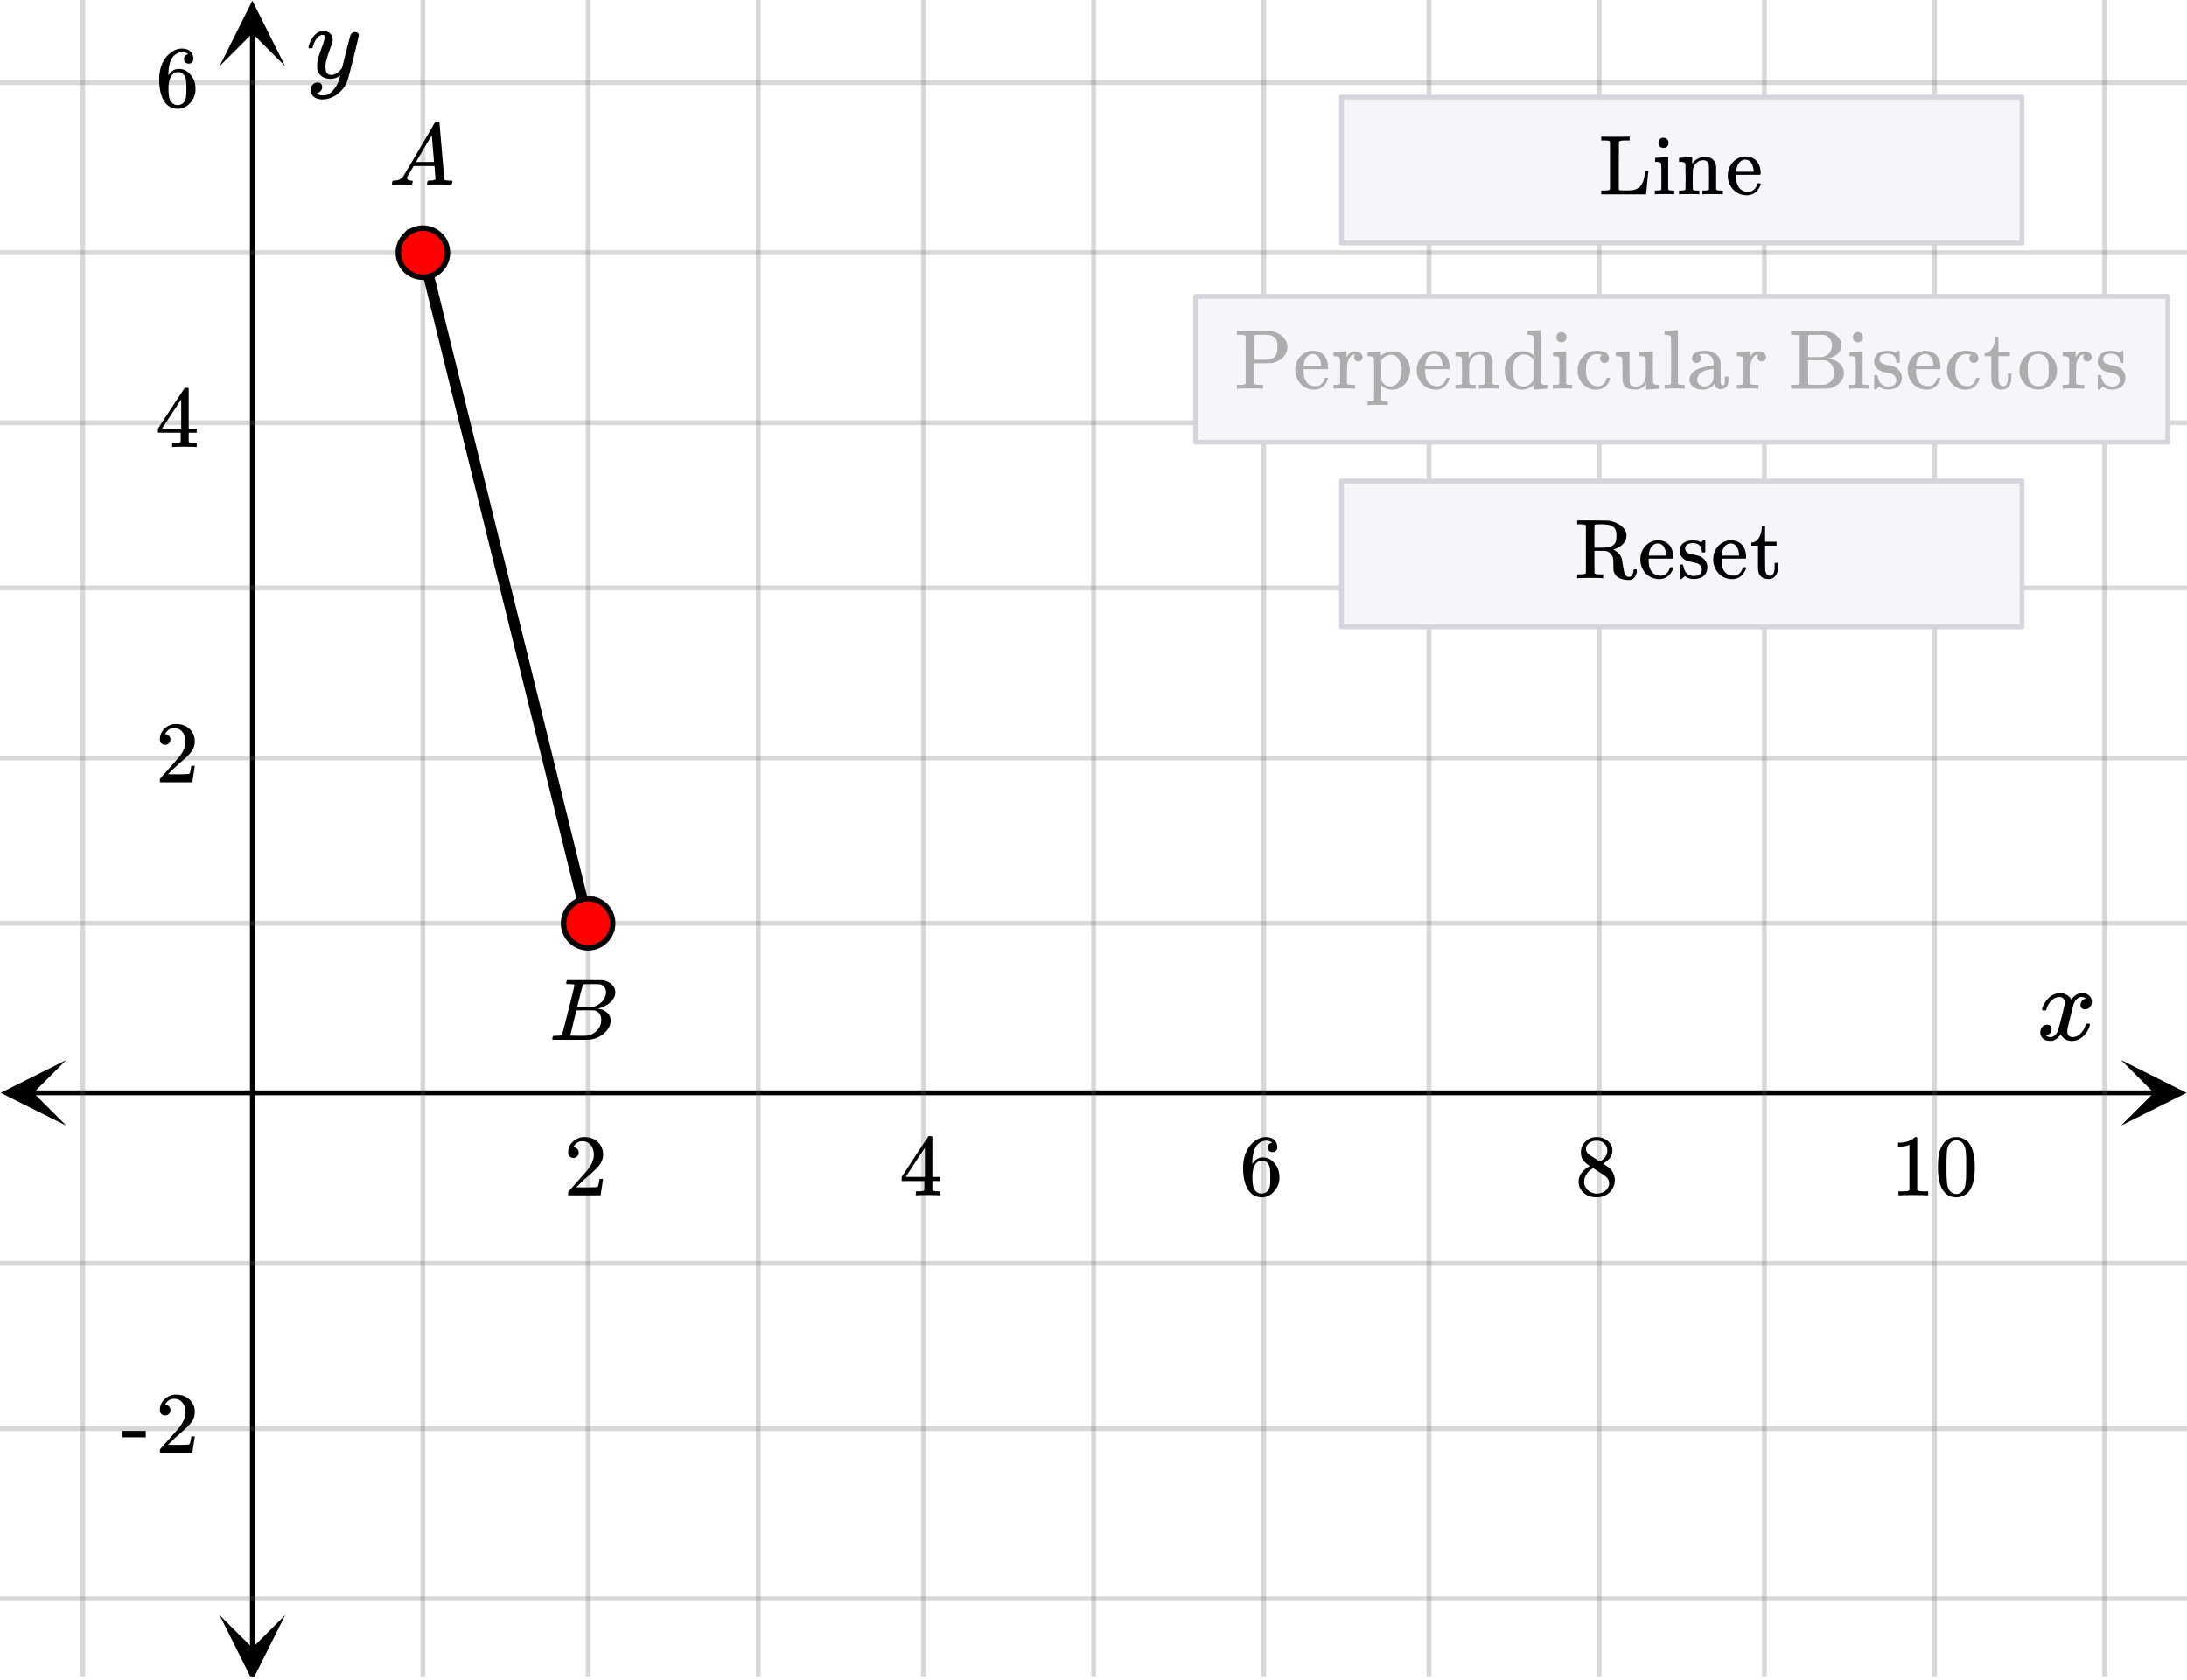 <svg xmlns="http://www.w3.org/2000/svg" xmlns:xlink="http://www.w3.org/1999/xlink" width="449.28" height="345.28" viewBox="0 0 336.96 258.96"><defs><symbol overflow="visible" id="A"><path d="M.953-4.531c-.074-.063-.11-.125-.11-.188.04-.289.212-.664.516-1.125.508-.77 1.149-1.21 1.922-1.328.145-.02.258-.031.344-.031.375 0 .723.101 1.047.297.32.187.55.43.687.718a3.71 3.71 0 0 0 .266-.343c.406-.446.867-.672 1.39-.672.446 0 .805.133 1.079.39.281.25.422.56.422.922 0 .336-.102.618-.297.844a.916.916 0 0 1-.75.344c-.211 0-.383-.055-.516-.172a.636.636 0 0 1-.187-.469c0-.5.27-.843.812-1.031a.921.921 0 0 0-.172-.125c-.105-.063-.261-.094-.468-.094-.149 0-.25.012-.313.032-.418.18-.727.539-.922 1.078-.031.093-.187.703-.469 1.828-.28 1.125-.433 1.758-.453 1.89a2.74 2.74 0 0 0-.047.5c0 .262.07.47.22.625.155.149.359.22.609.22.457 0 .867-.192 1.234-.579.375-.383.625-.813.75-1.281.039-.114.078-.176.11-.188.03-.02.113-.031.25-.031.206 0 .312.047.312.14 0 .012-.012.07-.031.172-.188.68-.57 1.266-1.141 1.766-.512.399-1.047.594-1.61.594-.761 0-1.34-.336-1.734-1.016-.312.492-.715.813-1.203.969-.105.02-.246.031-.422.031C1.441.156.992-.062.734-.5a1.316 1.316 0 0 1-.156-.656c0-.32.094-.598.281-.828a.95.95 0 0 1 .75-.344c.47 0 .704.23.704.687 0 .399-.188.688-.563.875l-.094.047-.078.031a.123.123 0 0 1-.047.016l-.047.016c0 .031.082.086.25.156.125.055.266.078.422.078.383 0 .723-.242 1.016-.734.113-.196.32-.907.625-2.125.07-.25.144-.524.219-.828.07-.301.125-.536.156-.704.039-.164.066-.265.078-.296.063-.29.094-.5.094-.625 0-.27-.074-.477-.219-.625-.137-.157-.328-.235-.578-.235-.492 0-.918.188-1.281.563a3.171 3.171 0 0 0-.75 1.297c-.024.105-.047.168-.079.187-.023.012-.109.016-.265.016zm0 0"/></symbol><symbol overflow="visible" id="H"><path d="M7.531-7.031c.157 0 .285.043.39.125a.41.41 0 0 1 .173.343c0 .137-.266 1.278-.797 3.422-.531 2.137-.84 3.305-.922 3.516a4.073 4.073 0 0 1-.844 1.469 4.38 4.38 0 0 1-1.343 1.078c-.586.281-1.133.422-1.641.422-.824 0-1.387-.262-1.688-.781-.105-.157-.156-.376-.156-.657 0-.367.102-.652.313-.86.226-.21.468-.312.718-.312.477 0 .72.227.72.688 0 .394-.196.687-.579.875-.023.008-.047.02-.078.031-.031.02-.059.035-.078.047-.024.008-.043.016-.063.016l-.047.03c.032.063.145.13.344.204.176.063.352.094.531.094h.125c.188 0 .329-.012.422-.031.414-.118.805-.391 1.172-.829.375-.437.66-.96.86-1.562.113-.363.171-.578.171-.64 0-.009-.011-.005-.03.015a.546.546 0 0 0-.095.062c-.406.29-.855.438-1.343.438-.555 0-1.012-.133-1.375-.39-.356-.259-.586-.634-.688-1.126a4.332 4.332 0 0 1-.016-.5c0-.258.008-.46.032-.61.07-.456.32-1.253.75-2.39.238-.644.36-1.093.36-1.343A.756.756 0 0 0 2.78-6.5c-.031-.063-.094-.094-.187-.094h-.078c-.25 0-.493.117-.72.344-.355.355-.62.875-.796 1.563 0 .011-.008.03-.016.062a.22.22 0 0 1-.03.063l-.032.015C.91-4.535.89-4.53.859-4.53H.437c-.062-.063-.093-.11-.093-.14 0-.04.015-.118.047-.235.226-.758.57-1.352 1.03-1.782.364-.343.75-.515 1.157-.515.457 0 .82.125 1.094.375.27.25.406.594.406 1.031-.023.211-.039.324-.047.344 0 .074-.086.308-.25.703-.449 1.21-.715 2.094-.797 2.656a3.234 3.234 0 0 0-.015.375c0 .418.062.735.187.953.133.22.375.329.719.329.25 0 .484-.063.703-.188.227-.133.399-.266.516-.39.113-.126.258-.298.437-.516 0-.008.024-.117.078-.328.051-.22.13-.536.235-.954.101-.425.207-.832.312-1.218.407-1.625.63-2.477.672-2.563a.735.735 0 0 1 .703-.437zm0 0"/></symbol><symbol overflow="visible" id="B"><path d="M1.484-5.781c-.25 0-.449-.078-.593-.235a.872.872 0 0 1-.22-.609c0-.645.243-1.195.735-1.656a2.46 2.46 0 0 1 1.766-.703c.77 0 1.41.21 1.922.625.508.418.82.964.937 1.64.008.168.016.32.016.453 0 .524-.156 1.012-.469 1.47-.25.374-.758.89-1.516 1.546-.324.281-.777.695-1.359 1.234l-.781.766 1.016.016c1.414 0 2.164-.024 2.25-.079.039-.007.085-.101.14-.28.031-.095.094-.4.188-.923v-.03h.53v.03l-.374 2.47V0h-5v-.25c0-.188.008-.29.031-.313.008-.007.383-.437 1.125-1.28.977-1.095 1.61-1.813 1.89-2.157.602-.82.907-1.57.907-2.25 0-.594-.156-1.086-.469-1.484-.312-.407-.746-.61-1.297-.61-.523 0-.945.235-1.265.703-.024.032-.047.079-.078.141a.274.274 0 0 0-.047.078c0 .012.02.016.062.016a.68.68 0 0 1 .547.25.801.801 0 0 1 .219.562c0 .23-.078.422-.235.578a.76.76 0 0 1-.578.235zm0 0"/></symbol><symbol overflow="visible" id="C"><path d="M6.234 0c-.125-.031-.71-.047-1.75-.047-1.074 0-1.671.016-1.796.047h-.126v-.625h.422c.383-.008.618-.031.704-.063a.286.286 0 0 0 .171-.14c.008-.008.016-.25.016-.719v-.672h-3.5v-.625l2.031-3.11A431.58 431.58 0 0 1 4.5-9.108c.02-.008.113-.016.281-.016h.25l.078.078v6.203h1.235v.625H5.109V-.89a.25.25 0 0 0 .079.157c.07.062.328.101.765.109h.39V0zm-2.28-2.844v-4.5L1-2.859l1.469.015zm0 0"/></symbol><symbol overflow="visible" id="D"><path d="M5.031-8.11c-.199-.195-.48-.304-.843-.328-.625 0-1.153.274-1.579.813-.418.586-.625 1.492-.625 2.719L2-4.86l.11-.172c.363-.54.859-.813 1.484-.813.414 0 .781.09 1.094.266a2.6 2.6 0 0 1 .64.547c.219.242.395.492.531.75.196.449.297.933.297 1.453v.234c0 .211-.027.403-.078.578-.105.532-.383 1.032-.828 1.5-.387.407-.82.66-1.297.766a2.688 2.688 0 0 1-.547.047c-.168 0-.32-.016-.453-.047-.668-.125-1.2-.484-1.594-1.078C.83-1.66.563-2.79.563-4.218c0-.97.171-1.817.515-2.548.344-.726.82-1.296 1.438-1.703a2.62 2.62 0 0 1 1.562-.515c.531 0 .953.14 1.266.421.32.282.484.665.484 1.141 0 .23-.07.414-.203.547-.125.137-.297.203-.516.203-.218 0-.398-.062-.53-.187-.126-.125-.188-.301-.188-.532 0-.406.21-.644.64-.718zm-.593 3.235a1.18 1.18 0 0 0-.97-.484c-.335 0-.605.105-.812.312C2.22-4.597 2-3.883 2-2.907c0 .794.05 1.345.156 1.657.094.273.242.5.453.688.22.187.477.28.782.28.457 0 .804-.171 1.046-.515.133-.187.22-.41.25-.672.04-.258.063-.64.063-1.14v-.422c0-.508-.023-.895-.063-1.156a1.566 1.566 0 0 0-.25-.688zm0 0"/></symbol><symbol overflow="visible" id="E"><path d="M2.313-4.516c-.438-.289-.778-.593-1.016-.906-.242-.312-.36-.723-.36-1.234 0-.383.07-.707.22-.969.195-.406.488-.734.874-.984.383-.25.82-.375 1.313-.375.613 0 1.144.164 1.594.484.445.324.722.734.828 1.234.007.055.015.164.015.329 0 .199-.008.328-.015.39-.137.594-.547 1.11-1.235 1.547l-.156.11c.5.343.758.523.781.53.664.544 1 1.215 1 2.016 0 .73-.265 1.356-.797 1.875-.53.508-1.199.766-2 .766C2.254.297 1.441-.11.922-.922c-.23-.32-.344-.71-.344-1.172 0-.976.578-1.785 1.735-2.422zM5-6.922c0-.383-.125-.71-.375-.984a1.69 1.69 0 0 0-.922-.516h-.437c-.48 0-.883.164-1.204.485-.23.21-.343.453-.343.734 0 .387.164.695.5.922.039.043.328.23.86.562l.78.516c.008-.008.067-.047.172-.11a2.95 2.95 0 0 0 .25-.187C4.758-5.883 5-6.36 5-6.922zM1.437-2.109c0 .523.192.96.579 1.312a2.01 2.01 0 0 0 1.359.516c.363 0 .695-.07 1-.219.3-.156.531-.36.688-.61.144-.226.218-.472.218-.734 0-.383-.156-.726-.468-1.031-.075-.07-.45-.328-1.125-.766l-.407-.265C3.133-4 3.02-4.07 2.937-4.125l-.109-.063-.156.079c-.563.367-.938.812-1.125 1.343-.074.243-.11.461-.11.657zm0 0"/></symbol><symbol overflow="visible" id="F"><path d="M5.61 0c-.157-.031-.872-.047-2.141-.047C2.207-.047 1.5-.03 1.344 0h-.157v-.625h.344c.52 0 .86-.008 1.016-.031.07-.008.18-.067.328-.172v-6.969c-.023 0-.059.016-.11.047a4.134 4.134 0 0 1-1.39.25h-.25v-.625h.25c.758-.02 1.39-.188 1.89-.5a2.46 2.46 0 0 0 .422-.313c.008-.03.063-.046.157-.046a.36.36 0 0 1 .234.078v8.078c.133.137.43.203.89.203h.798V0zm0 0"/></symbol><symbol overflow="visible" id="G"><path d="M1.297-7.89c.5-.727 1.187-1.094 2.062-1.094.657 0 1.227.226 1.72.671.25.243.456.547.624.922.332.75.5 1.778.5 3.079 0 1.398-.195 2.46-.578 3.187-.25.523-.621.902-1.11 1.14a2.534 2.534 0 0 1-1.14.282c-1.031 0-1.79-.473-2.266-1.422-.386-.727-.578-1.79-.578-3.188 0-.832.051-1.519.156-2.062a4.48 4.48 0 0 1 .61-1.516zm3.031-.157a1.24 1.24 0 0 0-.953-.437c-.375 0-.7.148-.969.437-.199.211-.336.465-.406.766-.074.293-.121.797-.14 1.515 0 .063-.008.246-.016.547v.735c0 .855.008 1.453.031 1.796.031.637.082 1.09.156 1.36.07.273.207.508.406.703.25.273.563.406.938.406.363 0 .664-.133.906-.406.196-.195.332-.43.407-.703.07-.27.128-.723.171-1.36.008-.343.016-.94.016-1.796v-.735-.547c-.023-.718-.07-1.222-.14-1.515-.075-.301-.212-.555-.407-.766zm0 0"/></symbol><symbol overflow="visible" id="I"><path d="M.14-2.406v-.985h3.594v.985zm0 0"/></symbol><symbol overflow="visible" id="J"><path d="M3.89-8.469c0-.008-.007-.02-.015-.031a.084.084 0 0 0-.047-.016.311.311 0 0 1-.062-.03.156.156 0 0 0-.079-.017c-.03-.007-.062-.015-.093-.015h-.219a.516.516 0 0 0-.125-.016h-.531c-.043-.008-.074-.039-.094-.094-.012-.019-.008-.097.016-.234.039-.164.082-.258.125-.281h1.75c2.332 0 3.562.008 3.687.015.613.094 1.098.313 1.453.657.352.344.531.746.531 1.203 0 .312-.085.617-.25.906-.199.367-.515.695-.953.984-.437.293-.89.485-1.359.579l-.14.046c.593.086 1.07.293 1.437.625.363.336.547.747.547 1.235 0 .648-.297 1.258-.89 1.828a4.026 4.026 0 0 1-2.47 1.11C6.047-.005 5.098 0 3.266 0 1.46 0 .55-.008.53-.031.488-.051.47-.086.47-.141c0-.062.008-.125.031-.187.04-.164.086-.258.14-.281a.954.954 0 0 1 .204-.016h.078c.238 0 .504-.008.797-.031.133-.031.222-.086.265-.172.02-.031.344-1.274.97-3.735.624-2.468.937-3.769.937-3.906zm4.86 1.14c0-.312-.078-.57-.234-.78a1.131 1.131 0 0 0-.625-.438c-.063-.02-.48-.035-1.25-.047-.18 0-.368.008-.563.016h-.64c-.125.012-.211.043-.25.094-.024.043-.172.609-.454 1.703-.273 1.093-.414 1.672-.421 1.734h1.093c.727 0 1.145-.004 1.25-.016.375-.07.723-.222 1.047-.453.332-.226.586-.504.766-.828.187-.332.281-.66.281-.984zm-.734 4.235c0-.394-.106-.722-.313-.984a1.208 1.208 0 0 0-.797-.453c-.054-.008-.43-.016-1.125-.016-1.062 0-1.593.008-1.593.016 0 .023-.086.351-.25.984a121.9 121.9 0 0 0-.454 1.906l-.25.938c0 .043.051.062.157.062.113 0 .476.008 1.093.016.801 0 1.235-.004 1.297-.016.582-.062 1.098-.32 1.547-.78a2.279 2.279 0 0 0 .688-1.673zm0 0"/></symbol><symbol overflow="visible" id="K"><path d="M.563 0C.5-.063.469-.11.469-.14c0-.04.015-.118.047-.235.03-.113.054-.18.078-.203L.64-.625h.203c.625-.02 1.082-.242 1.375-.672.05-.05.863-1.422 2.437-4.11A452.554 452.554 0 0 0 7.046-9.5c.052-.07.095-.113.126-.125.039-.02.144-.031.312-.031h.235c.05.086.078.133.078.14l.375 4.344c.25 2.906.383 4.375.406 4.406.04.094.332.141.875.141.094 0 .16.008.203.016.04 0 .07.011.094.03a.111.111 0 0 1 .047.095.983.983 0 0 1-.047.187 1.032 1.032 0 0 1-.078.25C9.648-.016 9.594 0 9.5 0c-.168 0-.438-.004-.813-.016-.374-.007-.671-.015-.89-.015-.844 0-1.399.011-1.656.031h-.172a.365.365 0 0 1-.094-.11c0-.019.016-.1.047-.25.031-.124.055-.195.078-.218l.047-.047h.281c.477-.008.766-.082.86-.219L7.03-2.875H3.813l-.454.781c-.324.543-.492.836-.5.875a.524.524 0 0 0-.046.203c0 .23.203.36.609.391.176 0 .265.047.265.14a.583.583 0 0 1-.046.188.754.754 0 0 1-.094.25C3.523-.016 3.473 0 3.39 0c-.157 0-.403-.004-.735-.016-.336-.007-.586-.015-.75-.015C1.258-.031.848-.02.672 0zm6.39-3.5c0-.102-.058-.805-.172-2.11-.105-1.3-.164-1.956-.172-1.968L6.25-7c-.148.242-.434.719-.86 1.438L4.189-3.5H6.952zm0 0"/></symbol><symbol overflow="visible" id="L"><path d="M1.672-8.11c-.086-.093-.168-.144-.25-.156-.086-.02-.309-.035-.672-.046H.328v-.594h.14c.157.023.79.031 1.907.031 1.29 0 2.016-.008 2.172-.031h.156v.594h-.36c-.323 0-.53.007-.624.015a2.76 2.76 0 0 0-.469.047.457.457 0 0 0-.203.14L3.03-4.468c0 2.438.004 3.672.016 3.703 0 .043.015.075.047.094.05.043.379.063.984.063.625 0 1.047-.024 1.266-.079.52-.144.898-.39 1.14-.734.239-.344.41-.832.516-1.469 0-.039.004-.113.016-.218.007-.114.02-.211.03-.297.02-.082.032-.13.032-.14 0-.009.082-.017.25-.017h.266v.063c-.024.031-.086.605-.188 1.719a70.906 70.906 0 0 1-.172 1.718V0H.328v-.594H.75c.363-.008.586-.023.672-.047a.54.54 0 0 0 .25-.156zm0 0"/></symbol><symbol overflow="visible" id="j"><path d="M1.703-8.734a.868.868 0 0 1 .531.234.72.72 0 0 1 .22.547c0 .324-.122.547-.36.672a.623.623 0 0 1-.406.125.7.7 0 0 1-.438-.125c-.23-.125-.344-.348-.344-.672 0-.238.07-.426.219-.563a.819.819 0 0 1 .578-.218zM3.22 0c-.094-.031-.547-.047-1.36-.047C1.066-.047.594-.03.438 0H.344v-.594h.203c.238 0 .453-.015.64-.047a.233.233 0 0 0 .157-.14c.008-.02.015-.649.015-1.89 0-1.302-.015-2-.046-2.095-.075-.164-.336-.25-.782-.25h-.14v-.312c0-.195.007-.297.03-.297l.126-.016a3.82 3.82 0 0 1 .36-.015l.484-.032c.144-.007.296-.019.453-.03.164-.009.289-.02.375-.032.094-.008.144-.016.156-.016h.031v4.954c.051.093.102.152.156.171.063.024.22.04.47.047h.296V0zm0 0"/></symbol><symbol overflow="visible" id="h"><path d="M2.453-.781c.07.125.274.187.61.187h.39V0H3.36c-.117-.031-.605-.047-1.468-.047C1.023-.047.539-.03.437 0H.329v-.594h.39c.333 0 .536-.062.61-.187v-.406-.407c.008-.156.016-.32.016-.5v-.562c0-.258-.008-.547-.016-.86v-1.062c-.023-.164-.086-.274-.187-.328-.106-.063-.297-.098-.579-.11H.329v-.312c0-.195.008-.297.031-.297l.125-.016a3.82 3.82 0 0 1 .36-.015c.164-.008.328-.02.484-.032.145-.007.3-.019.469-.03.164-.009.289-.02.375-.032.094-.008.144-.016.156-.016h.031v.516c0 .336.004.5.016.5l.016-.016c.468-.664 1.132-1 2-1 1 .032 1.55.524 1.656 1.47v1.812c0 1.117.004 1.683.016 1.703a.27.27 0 0 0 .156.14c.187.032.398.047.64.047h.22V0h-.11C6.852-.031 6.363-.047 5.5-.047c-.855 0-1.34.016-1.453.047h-.11v-.594h.313c.457 0 .688-.07.688-.219.007-.007.015-.609.015-1.796a389.275 389.275 0 0 1-.016-1.86c-.062-.281-.164-.484-.296-.61-.137-.124-.344-.187-.625-.187-.387 0-.73.149-1.032.438-.304.305-.48.687-.53 1.156v.235c0 .156-.009.355-.017.593V-1.39c.008.118.016.215.016.297zm0 0"/></symbol><symbol overflow="visible" id="e"><path d="M5.422-3.203c0 .062-.031.125-.094.187H1.641v.204c0 .636.086 1.12.265 1.453.313.648.848.968 1.61.968.375 0 .691-.14.953-.421.164-.165.297-.391.39-.672a.507.507 0 0 1 .079-.172c.03-.032.101-.047.218-.047.176 0 .266.043.266.125 0 .031-.016.09-.047.172-.168.449-.434.82-.797 1.11-.355.292-.793.437-1.312.437-.168 0-.36-.024-.579-.063-.5-.094-.949-.316-1.343-.672A3.07 3.07 0 0 1 .516-1.89a2.954 2.954 0 0 1-.157-.953c0-.8.235-1.476.704-2.031.476-.55 1.062-.867 1.75-.953a.74.74 0 0 1 .171-.016c.79 0 1.395.235 1.813.703.414.461.625 1.106.625 1.938zm-1.078-.39c-.074-.946-.399-1.52-.969-1.72a1.445 1.445 0 0 0-.266-.046c-.46 0-.828.21-1.109.625-.18.28-.293.668-.344 1.156v.094h2.688zm0 0"/></symbol><symbol overflow="visible" id="d"><path d="M1.703-8.11a.494.494 0 0 0-.266-.156c-.085-.02-.304-.035-.656-.046H.36v-.594h2.438c1.664 0 2.531.008 2.594.015a3.355 3.355 0 0 1 1.78.672c.52.387.833.871.938 1.453.02.063.032.196.032.391 0 .18-.012.305-.032.375-.105.492-.367.918-.78 1.281A3.114 3.114 0 0 1 5.89-4c-.2.043-.735.07-1.61.078H3.047v1.563c0 1.03.015 1.57.047 1.609.07.094.363.148.875.156h.422V0H4.25c-.148-.031-.773-.047-1.875-.047C1.27-.047.645-.03.5 0H.36v-.594H.78c.352-.008.57-.023.656-.047a.62.62 0 0 0 .266-.156zm4.484.235c-.23-.195-.464-.316-.703-.36-.242-.05-.62-.078-1.14-.078H4c-.105 0-.215.008-.328.016H3.28c-.125.012-.203.047-.234.11-.024.03-.031.664-.031 1.89v1.828h2c.582-.05.992-.222 1.234-.515.238-.29.36-.75.36-1.375 0-.414-.032-.735-.094-.954a1.146 1.146 0 0 0-.329-.562zm0 0"/></symbol><symbol overflow="visible" id="f"><path d="M.469-.594h.187c.332 0 .535-.062.61-.187v-.11-.296c.007-.125.015-.266.015-.422v-2.672l-.015-.297c-.032-.164-.102-.274-.204-.328C.97-4.97.782-5.004.5-5.016H.266v-.312c0-.195.004-.297.015-.297l.14-.016a3.82 3.82 0 0 1 .36-.015l.469-.032c.145-.007.297-.019.453-.03.164-.009.29-.02.375-.032.094-.008.145-.016.156-.016h.032v.907c.164-.282.347-.5.546-.657.208-.156.473-.234.797-.234.25 0 .457.047.625.14.344.18.516.43.516.75a.62.62 0 0 1-.203.47.636.636 0 0 1-.469.187.631.631 0 0 1-.453-.172.653.653 0 0 1-.188-.484c0-.145.032-.266.094-.36.02-.031.031-.05.031-.062-.023-.02-.12-.004-.296.047-.149.074-.25.14-.313.203-.355.324-.558.87-.61 1.64v.5c-.011.344-.015.637-.015.875v.704c.008.093.016.18.016.25v.265c.039.074.094.117.156.125.094.043.328.07.703.078h.39V0h-.109c-.156-.031-.71-.047-1.656-.047C.973-.047.484-.03.36 0H.266v-.594zm0 0"/></symbol><symbol overflow="visible" id="g"><path d="M.469 1.938h.187c.332 0 .535-.063.61-.188v-.36V1c.007-.148.015-.313.015-.5v-3.672c0-.25-.008-.476-.015-.687V-4.578c-.032-.164-.102-.274-.204-.328C.97-4.97.782-5.004.5-5.016H.266v-.312c0-.195.004-.297.015-.297l.14-.016c.083-.007.208-.015.376-.015.164-.008.328-.02.484-.032.145-.007.301-.019.469-.03.176-.009.305-.02.39-.032.094-.008.145-.016.157-.016h.031v.344l.016.328.11-.078A3 3 0 0 1 4.25-5.75c.195 0 .336.008.422.016.601.125 1.11.453 1.516.984.414.531.625 1.18.625 1.938 0 .167-.012.32-.032.453a3.037 3.037 0 0 1-.625 1.468c-.336.407-.765.711-1.297.907a2.696 2.696 0 0 1-.812.125 2.311 2.311 0 0 1-1.563-.579l-.109-.078v1.11c0 .75.004 1.133.016 1.156.03.07.082.117.156.14.176.032.39.048.64.048h.204v.593h-.11c-.105-.031-.59-.047-1.453-.047-.867 0-1.355.016-1.469.047H.266v-.594zM5.53-2.845c0-.601-.136-1.133-.406-1.594-.262-.457-.586-.722-.969-.796h-.078c-.043-.008-.074-.016-.094-.016-.625 0-1.164.29-1.609.86v3.109c.352.625.836.937 1.453.937.375 0 .707-.16 1-.484.469-.477.703-1.149.703-2.016zm0 0"/></symbol><symbol overflow="visible" id="i"><path d="M3.188-5.766a2.58 2.58 0 0 1 1.718.641v-1.328c0-.906-.008-1.379-.015-1.422-.024-.156-.086-.258-.188-.313-.105-.062-.297-.101-.578-.124h-.234v-.297c0-.196.007-.297.03-.297l.126-.016c.082-.008.207-.02.375-.031.164-.008.328-.016.484-.016.145-.008.305-.02.485-.031.175-.02.304-.031.39-.031.082-.008.13-.016.14-.016h.048V-1.062c.031.18.093.296.187.359.102.055.301.09.594.11h.234V0c-.023 0-.355.02-1 .063-.648.039-.992.066-1.03.078h-.095v-.72l-.093.095c-.5.418-1.07.625-1.704.625-.605 0-1.14-.203-1.609-.61C.91-.945.578-1.57.453-2.344a3.893 3.893 0 0 1-.016-.469c0-.843.27-1.546.813-2.109.54-.562 1.188-.844 1.938-.844zm1.671 1.297c-.386-.539-.875-.812-1.468-.812-.43 0-.809.156-1.141.468-.21.231-.355.497-.438.797-.074.305-.109.727-.109 1.266 0 .96.18 1.621.547 1.984.27.282.613.422 1.031.422.301 0 .586-.078.86-.234.28-.164.504-.395.671-.688l.047-.078zm0 0"/></symbol><symbol overflow="visible" id="k"><path d="M5.063-4.172a.716.716 0 0 1-.5.188.668.668 0 0 1-.688-.688.68.68 0 0 1 .203-.5c.04-.039.055-.066.047-.078 0-.008-.043-.016-.125-.016a3.665 3.665 0 0 0-.64-.062c-.438 0-.782.14-1.032.422-.418.406-.625 1.09-.625 2.047 0 .718.133 1.28.406 1.687.364.531.844.797 1.438.797.219 0 .41-.047.578-.14.363-.176.613-.516.75-1.016a.305.305 0 0 1 .063-.125c.03-.02.101-.032.218-.032h.188c.05.055.078.094.078.125 0 .168-.11.422-.328.766-.438.625-1.055.938-1.844.938-.438 0-.852-.102-1.234-.297C1.148-.602.629-1.344.453-2.375a2.748 2.748 0 0 1-.016-.406c0-.227.004-.375.016-.438.102-.82.461-1.488 1.078-2 .52-.414 1.098-.625 1.735-.625 1.113 0 1.77.297 1.968.89.02.075.032.173.032.298 0 .199-.07.36-.204.484zm0 0"/></symbol><symbol overflow="visible" id="l"><path d="M1.375-5.688c.145-.007.305-.019.484-.03.164-.009.297-.02.391-.032.094-.008.145-.016.156-.016h.031v2.36c.008 1.605.02 2.433.032 2.484.031.18.094.313.187.406.176.118.438.172.781.172.25 0 .458-.035.626-.11.5-.25.789-.722.875-1.421v-.219c.007-.144.015-.32.015-.531v-1.75l-.016-.203c-.023-.164-.085-.274-.187-.328-.094-.063-.29-.098-.578-.11h-.234v-.609c.019 0 .351-.02 1-.063.644-.039.988-.066 1.03-.078h.079v2.329c0 1.562.004 2.355.016 2.374.03.18.093.297.187.36.102.055.3.09.594.11h.234V0c-.023 0-.351.02-.984.063-.637.039-.969.066-1 .078H5V-.75c-.367.438-.719.703-1.063.797-.167.05-.398.078-.687.078-.563 0-.996-.102-1.297-.297-.305-.207-.496-.535-.578-.984-.012-.063-.023-.66-.031-1.797a54.893 54.893 0 0 0-.032-1.578.599.599 0 0 0-.062-.282c-.086-.132-.344-.203-.781-.203h-.14v-.312c0-.195.007-.297.03-.297L.5-5.641c.082-.007.207-.015.375-.015zm0 0"/></symbol><symbol overflow="visible" id="m"><path d="M.547-.594h.187c.332 0 .536-.062.61-.187v-.406-.422c.008-.164.015-.352.015-.563v-4.11c0-.288-.007-.554-.015-.796V-7.875c-.024-.156-.086-.258-.188-.313-.105-.062-.297-.101-.578-.124H.344v-.297c0-.196.004-.297.015-.297L.5-8.922c.082-.008.207-.02.375-.031.164-.008.328-.016.484-.016.145-.008.301-.02.47-.031.175-.02.304-.031.39-.031.094-.008.144-.016.156-.016h.031v4.11c0 2.75.004 4.136.016 4.156a.27.27 0 0 0 .156.14c.188.032.399.047.64.047h.22V0h-.11c-.156-.031-.637-.047-1.437-.047C1.035-.047.55-.03.437 0H.345v-.594zm0 0"/></symbol><symbol overflow="visible" id="n"><path d="M2.016-4.188a.68.68 0 0 1-.5.204.668.668 0 0 1-.5-.204.703.703 0 0 1-.188-.5c0-.113.031-.25.094-.406.113-.238.336-.422.672-.547.343-.132.758-.203 1.25-.203.57 0 1.066.133 1.484.39.426.263.707.602.844 1.016.039.125.062.266.062.422.008.149.016.641.016 1.485v1.5a.81.81 0 0 0 .078.328c.05.125.133.187.25.187.113 0 .195-.062.25-.187.05-.102.078-.344.078-.719v-.469h.532v.5c-.012.356-.028.563-.047.625a1.22 1.22 0 0 1-.422.61c-.211.156-.461.234-.75.234A.853.853 0 0 1 4.64-.14a1.205 1.205 0 0 1-.344-.562V-.75a1.33 1.33 0 0 0-.172.172 2.685 2.685 0 0 1-.156.187c-.43.356-.922.532-1.485.532a2.55 2.55 0 0 1-1.218-.282C.91-.336.672-.594.546-.906a1.11 1.11 0 0 1-.109-.485c0-.414.172-.789.516-1.125a2.49 2.49 0 0 1 .75-.5c.582-.27 1.336-.43 2.266-.484h.187v-.281c0-.301-.027-.52-.078-.656a1.368 1.368 0 0 0-.469-.672 1.293 1.293 0 0 0-.796-.25c-.586 0-.876.03-.876.093a.672.672 0 0 1 .282.579c0 .199-.07.367-.203.5zm2.14 1.907c0-.508-.008-.766-.015-.766-.032 0-.055.008-.063.016-1.2.086-1.965.437-2.297 1.062-.093.18-.14.371-.14.578 0 .305.101.555.312.75.207.2.469.297.781.297.344 0 .641-.101.891-.312a1.4 1.4 0 0 0 .484-.766c.02-.062.036-.348.047-.86zm0 0"/></symbol><symbol overflow="visible" id="p"><path d="M1.703-8.11c-.086-.093-.168-.144-.25-.156-.086-.02-.305-.035-.656-.046H.359v-.594h2.625c1.75.011 2.68.023 2.797.031.469.086.848.21 1.14.375.509.293.864.664 1.063 1.11.102.23.157.464.157.702 0 .45-.18.86-.532 1.235-.355.367-.824.617-1.406.75l-.125.047c.613.074 1.14.281 1.578.625.438.336.711.761.828 1.281.008.055.016.156.016.313 0 .199-.012.335-.031.406-.117.511-.387.949-.813 1.312a2.91 2.91 0 0 1-1.531.672c-.117.024-1.105.04-2.969.047H.36v-.594h.438c.351-.008.57-.023.656-.047a.54.54 0 0 0 .25-.156zm4.969 1.422c0-.414-.121-.769-.36-1.062a1.489 1.489 0 0 0-.89-.547h-.594c-.168-.008-.328-.015-.484-.015-.157 0-.324.007-.5.015h-.61c-.117.012-.183.047-.203.11-.031.03-.047.59-.047 1.671v1.641h1.094l1.094-.016.125-.03c.031-.009.07-.02.125-.032l.078-.031c.344-.125.625-.332.844-.625.218-.301.328-.66.328-1.079zM7-2.452c0-.5-.133-.922-.39-1.266a1.79 1.79 0 0 0-1-.672H2.983v1.782c0 1.21.004 1.824.016 1.843.02.043.035.075.047.094.05.043.488.063 1.312.063H5c.363 0 .625-.024.781-.079.375-.125.672-.347.89-.671A1.9 1.9 0 0 0 7-2.453zm0 0"/></symbol><symbol overflow="visible" id="q"><path d="M2.484-5.406c-.804 0-1.203.289-1.203.86 0 .105.008.179.032.218.07.21.203.36.39.453.195.086.492.168.89.25.5.086.837.18 1.016.281.551.262.907.696 1.063 1.297.008.055.016.156.016.313 0 .343-.063.648-.188.906-.336.637-.977.953-1.922.953-.523 0-.976-.156-1.36-.469L1-.125a1.635 1.635 0 0 1-.156.14l-.14.126h-.11C.539.14.488.113.438.063V-.97v-.969c0-.093.019-.144.062-.156a.678.678 0 0 1 .203-.015c.113 0 .18.011.203.03.02.013.047.071.078.173.063.336.172.636.329.906.312.438.734.656 1.265.656.844 0 1.266-.336 1.266-1.015a.824.824 0 0 0-.235-.61 1.17 1.17 0 0 0-.546-.36 34.27 34.27 0 0 1-.626-.14c-.492-.094-.82-.18-.984-.265C.88-3.004.54-3.41.437-3.954v-.202c0-1 .61-1.555 1.829-1.672.039-.02.144-.02.312 0 .352 0 .66.062.922.187l.188.11.124-.094c.114-.094.208-.164.282-.219h.11c.062 0 .116.028.171.078v1.72l-.078.077h-.375c-.055-.05-.078-.101-.078-.156 0-.395-.121-.707-.36-.938-.242-.226-.574-.343-1-.343zm0 0"/></symbol><symbol overflow="visible" id="r"><path d="M1.844-7.828v-.203h.515v2.406h1.766v.61H2.359v1.874c.008 1.086.016 1.7.016 1.844.008.149.04.281.094.406.125.344.336.516.64.516.375 0 .61-.313.704-.938a6.91 6.91 0 0 0 .015-.593v-.453h.516v.453c0 .398-.024.683-.063.86-.093.355-.261.64-.5.859-.23.207-.527.312-.89.312C2.41.125 2.03 0 1.75-.25c-.273-.258-.43-.613-.469-1.063-.011-.05-.015-.69-.015-1.921v-1.782H.234V-5.5H.36c.313-.031.582-.172.813-.422.406-.414.629-1.05.672-1.906zm0 0"/></symbol><symbol overflow="visible" id="s"><path d="M.36-2.797c0-.789.25-1.469.75-2.031.507-.57 1.117-.899 1.827-.984.133-.02.243-.032.329-.032.75 0 1.406.278 1.968.828.602.618.907 1.352.907 2.204 0 .18-.024.386-.063.624a2.82 2.82 0 0 1-.734 1.422c-.387.407-.856.68-1.407.813-.199.05-.421.078-.671.078-.262 0-.496-.027-.704-.078A2.88 2.88 0 0 1 .97-.984a2.9 2.9 0 0 1-.61-1.813zM3.5-5.344a1.782 1.782 0 0 0-.953.14c-.492.243-.781.716-.875 1.423-.024.156-.031.433-.031.828 0 .836.082 1.422.25 1.765.28.532.738.797 1.375.797 1.062 0 1.593-.707 1.593-2.125v-.421c0-.563-.027-.942-.078-1.141-.148-.688-.574-1.11-1.281-1.266zm0 0"/></symbol><symbol overflow="visible" id="O"><path d="M1.703-8.11a.494.494 0 0 0-.266-.156c-.085-.02-.304-.035-.656-.046H.36v-.594h2.282c1.613.011 2.504.027 2.671.047a.8.8 0 0 0 .172.046c.383.075.735.196 1.047.36.82.418 1.297.984 1.422 1.703v.219c0 .48-.187.906-.562 1.281a3.113 3.113 0 0 1-1.297.781c-.024.012-.043.024-.063.032a.164.164 0 0 0-.062.015l-.016.016c.02.023.067.047.14.078.626.344 1.009.805 1.157 1.375.008.043.055.336.14.875.094.531.145.82.157.86.05.312.125.542.219.687.093.148.21.246.359.297.04.023.113.03.219.03h.078c.101 0 .207-.05.312-.155.164-.164.266-.426.297-.782 0-.093.016-.156.047-.187s.102-.047.219-.047c.101 0 .172.012.203.031.031.024.047.078.047.172 0 .313-.078.602-.235.86-.148.25-.328.421-.546.515-.137.05-.32.078-.547.078-1.293-.054-2.043-.535-2.25-1.453-.012-.094-.024-.41-.032-.953 0-.54-.027-.898-.078-1.078a1.559 1.559 0 0 0-.39-.61 1.397 1.397 0 0 0-.61-.359l-.125-.031-.859-.016h-.86V-2.5l.016 1.703a.368.368 0 0 0 .219.156c.094.024.316.04.672.047h.437V0h-.14c-.149-.031-.766-.047-1.86-.047C1.254-.047.633-.03.5 0H.36v-.594H.78c.352-.008.57-.023.656-.047a.62.62 0 0 0 .266-.156zM6.391-7.03c-.086-.52-.32-.864-.704-1.032-.375-.164-.949-.25-1.718-.25-.137 0-.29.008-.453.016h-.25c-.118.012-.188.047-.22.11-.023.03-.03.62-.03 1.765v1.719h.75c.656 0 1.14-.024 1.453-.078.312-.051.586-.196.828-.438a1.01 1.01 0 0 0 .281-.484c.05-.188.078-.457.078-.813 0-.27-.008-.441-.015-.515zm0 0"/></symbol><clipPath id="t"><path d="M0 0h336.96v258.367H0zm0 0"/></clipPath><clipPath id="u"><path d="M.102 163.371H11V174H.102zm0 0"/></clipPath><clipPath id="v"><path d="M326.79 163.371h10.17V174h-10.17zm0 0"/></clipPath><clipPath id="w"><path d="M12 0h313v258.367H12zm0 0"/></clipPath><clipPath id="x"><path d="M33.828 248H44v10.367H33.828zm0 0"/></clipPath><clipPath id="y"><path d="M33.828 0H44v10.21H33.828zm0 0"/></clipPath><clipPath id="z"><path d="M0 12h336.96v235H0zm0 0"/></clipPath><filter id="a" filterUnits="objectBoundingBox" x="0%" y="0%" width="100%" height="100%"><feColorMatrix in="SourceGraphic" values="0 0 0 0 1 0 0 0 0 1 0 0 0 0 1 0 0 0 1 0"/></filter><mask id="N"><path fill-opacity=".298" d="M0 0h336.96v258.96H0z" filter="url(#a)"/></mask><clipPath id="c"><path d="M.078 4H9v9H.078zm0 0"/></clipPath><clipPath id="b"><path d="M0 0h139v17H0z"/></clipPath><g id="M" clip-path="url(#b)"><g clip-path="url(#c)"><use xlink:href="#d" x=".218" y="12.911"/></g><use xlink:href="#e" x="9.204" y="12.911"/><use xlink:href="#f" x="15.196" y="12.911"/><use xlink:href="#g" x="20.438" y="12.911"/><use xlink:href="#e" x="27.927" y="12.911"/><use xlink:href="#h" x="33.918" y="12.911"/><use xlink:href="#i" x="41.407" y="12.911"/><use xlink:href="#j" x="48.896" y="12.911"/><use xlink:href="#k" x="52.64" y="12.911"/><use xlink:href="#l" x="58.631" y="12.911"/><use xlink:href="#m" x="66.12" y="12.911"/><use xlink:href="#n" x="69.864" y="12.911"/><use xlink:href="#f" x="77.353" y="12.911"/><use xlink:href="#o" x="82.596" y="12.911"/><use xlink:href="#p" x="85.591" y="12.911"/><use xlink:href="#j" x="94.578" y="12.911"/><use xlink:href="#q" x="98.322" y="12.911"/><use xlink:href="#e" x="103.564" y="12.911"/><use xlink:href="#k" x="109.556" y="12.911"/><use xlink:href="#r" x="115.547" y="12.911"/><use xlink:href="#s" x="120.789" y="12.911"/><use xlink:href="#f" x="127.529" y="12.911"/><use xlink:href="#q" x="132.771" y="12.911"/></g></defs><g clip-path="url(#t)" fill="#fff"><path d="M0 0h336.96v258.96H0z"/><path d="M0 0h336.96v258.96H0z"/></g><path d="M5.055 168.426h326.89" fill="none" stroke="#000" stroke-width=".749"/><g clip-path="url(#u)"><path d="M10.21 163.371L.103 168.426l10.109 5.054-5.055-5.054zm0 0"/></g><g clip-path="url(#v)"><path d="M326.79 163.371l10.108 5.055-10.109 5.054 5.055-5.054zm0 0"/></g><g clip-path="url(#w)"><path d="M65.152 0v259.117M90.617 0v259.117M116.828 0v259.117M142.29 0v259.117M168.5 0v259.117M194.711 0v259.117M220.171 0v259.117M246.384 0v259.117M271.848 0v259.117M298.058 0v259.117M324.27 0v259.117M12.73 0v259.117" fill="none" stroke-linecap="round" stroke-linejoin="round" stroke="#666" stroke-opacity=".251" stroke-width=".749"/></g><path d="M38.883 254.063V5.055" fill="none" stroke="#000" stroke-width=".749"/><g clip-path="url(#x)"><path d="M33.828 248.906l5.055 10.11 5.058-10.11-5.058 5.055zm0 0"/></g><g clip-path="url(#y)"><path d="M33.828 10.21L38.883.103 43.94 10.21l-5.058-5.055zm0 0"/></g><g clip-path="url(#z)"><path d="M0 142.29h337M0 116.827h337M0 90.618h337M0 65.151h337M0 38.942h337M0 12.73h337M0 194.711h337M0 220.171h337M0 246.384h337" fill="none" stroke-linecap="round" stroke-linejoin="round" stroke="#666" stroke-opacity=".251" stroke-width=".749"/></g><path d="M90.617 142.29L65.152 38.94" fill="none" stroke-width="1.685" stroke="#000"/><path d="M94.398 142.29c0 .5-.097.983-.289 1.444a3.768 3.768 0 0 1-2.047 2.047c-.464.196-.945.29-1.445.29-.504 0-.984-.094-1.449-.29a3.768 3.768 0 0 1-2.336-3.492 3.777 3.777 0 0 1 1.11-2.676 3.76 3.76 0 0 1 2.676-1.105 3.754 3.754 0 0 1 2.671 1.105 3.777 3.777 0 0 1 1.11 2.676zm0 0M68.934 38.941a3.76 3.76 0 0 1-1.106 2.676 3.758 3.758 0 0 1-2.676 1.106c-.5 0-.984-.094-1.445-.285a3.678 3.678 0 0 1-1.227-.82 3.758 3.758 0 0 1-.82-1.227 3.763 3.763 0 0 1 0-2.895c.192-.465.465-.875.82-1.226a3.678 3.678 0 0 1 1.227-.82 3.763 3.763 0 0 1 2.895 0c.46.19.87.464 1.226.82.356.351.629.761.82 1.226.192.461.286.945.286 1.445zm0 0" fill="red" stroke-width=".843" stroke="#000"/><path d="M206.809 37.145h104.843V14.68H206.81zm0 0M184.344 68.238H334.12V45.773H184.344zm0 0M206.809 96.742h104.843V74.273H206.81zm0 0" fill="#f5f6fa"/><path d="M311.54 37.445V14.977M311.54 14.977H206.69M206.691 14.977v22.468M206.691 37.445H311.54M334.004 68.148V45.684M334.004 45.684H184.227M184.227 45.684v22.464M184.227 68.148h149.777M311.54 96.605V74.141M311.54 74.14H206.69M206.691 74.14v22.465M206.691 96.605H311.54" fill="none" stroke-linecap="round" stroke="#d5d6dd" stroke-width=".749"/><use xlink:href="#A" x="313.784" y="160.262"/><use xlink:href="#B" x="86.871" y="184.227"/><use xlink:href="#C" x="138.544" y="184.227"/><use xlink:href="#D" x="190.967" y="184.227"/><use xlink:href="#E" x="242.64" y="184.227"/><use xlink:href="#F" x="291.318" y="184.227"/><use xlink:href="#G" x="298.058" y="184.227"/><use xlink:href="#H" x="47.18" y="11.982"/><use xlink:href="#B" x="23.964" y="120.571"/><use xlink:href="#C" x="23.964" y="68.898"/><use xlink:href="#D" x="23.964" y="16.476"/><use xlink:href="#I" x="18.722" y="223.918"/><use xlink:href="#B" x="23.964" y="223.918"/><use xlink:href="#J" x="84.624" y="160.262"/><use xlink:href="#K" x="59.911" y="28.458"/><use xlink:href="#L" x="246.384" y="29.956"/><use xlink:href="#j" x="254.622" y="29.956"/><use xlink:href="#h" x="258.367" y="29.956"/><use xlink:href="#e" x="265.856" y="29.956"/><use xlink:href="#M" transform="translate(190 47)" mask="url(#N)"/><use xlink:href="#O" x="242.64" y="89.118"/><use xlink:href="#e" x="252.376" y="89.118"/><use xlink:href="#q" x="258.367" y="89.118"/><use xlink:href="#e" x="263.609" y="89.118"/><g><use xlink:href="#r" x="269.6" y="89.118"/></g></svg>